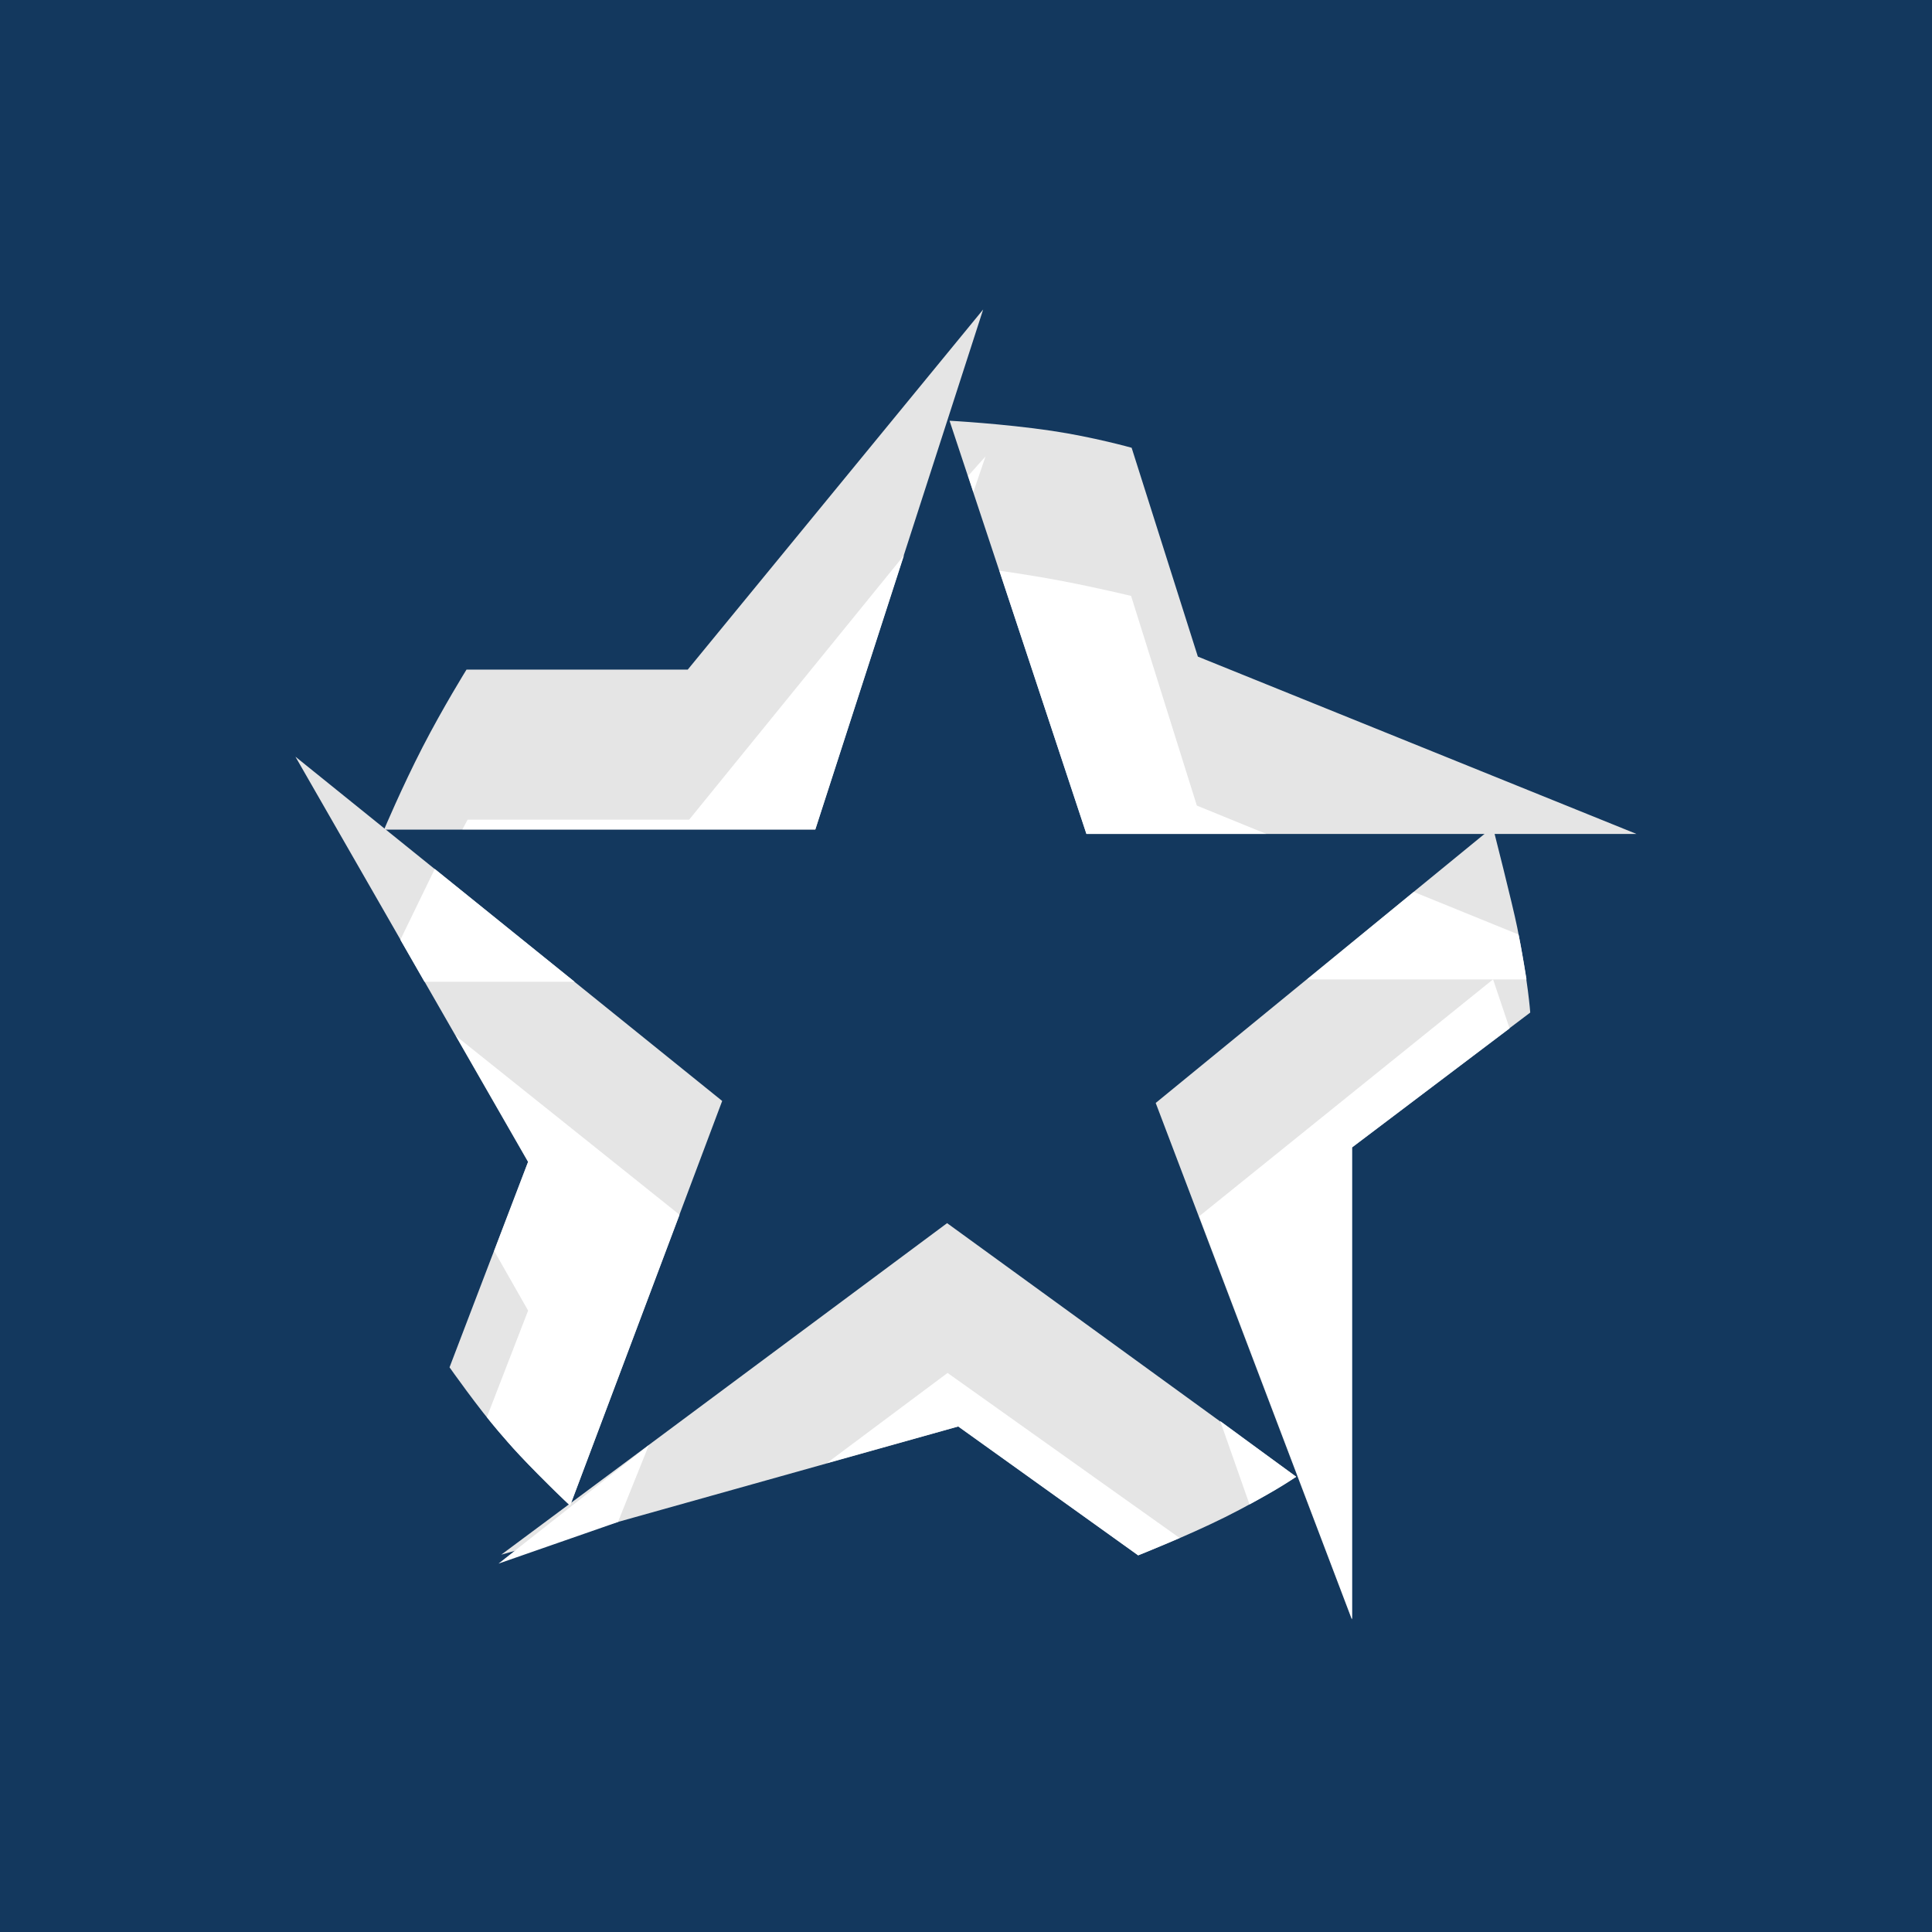 <svg xmlns="http://www.w3.org/2000/svg" width="412" height="412" fill="none"><path fill="#13385E" d="M0 0h412v412H0z"/><path fill="#E5E5E5" fill-rule="evenodd" d="M202.519 89.723s11.387.61 21.732 2.144c8.968 1.337 17.071 3.619 17.071 3.619l14.121 44.534L349 177.846H231.705l-29.206-88.104.02-.02Z" clip-rule="evenodd"/><path fill="#fff" fill-rule="evenodd" d="M213.139 121.707s6.726.924 13.492 2.223c7.237 1.377 14.573 3.147 14.573 3.147l14.023 44.711 14.79 6.039h-38.351l-18.546-56.12h.019Zm-2.989-24.333-2.577 7.554-1.121-3.442 3.678-4.112h.02Z" clip-rule="evenodd"/><path fill="#E5E5E5" fill-rule="evenodd" d="M326.324 215.928s-.433-6.55-2.773-18.136c-.964-4.819-5.193-21.421-5.193-21.421l-71.903 58.835 41.813 110.115V244.687l38.056-28.759Z" clip-rule="evenodd"/><path fill="#fff" fill-rule="evenodd" d="m323.826 199.287-22.342-9.088-22.755 18.668h46.808s-.806-4.918-1.337-7.711c-.197-1.082-.374-1.888-.374-1.888v.019Z" clip-rule="evenodd"/><path fill="#fff" fill-rule="evenodd" d="m318.398 208.847 3.521 10.465-33.572 25.375v100.634l-32.608-85.96 62.659-50.514Z" clip-rule="evenodd"/><path fill="#E5E5E5" fill-rule="evenodd" d="m276.428 314.91-74.46-54.074-95.071 70.696 97.51-27.342 38.311 27.48s10.168-3.974 18.507-8.124c8.516-4.229 15.203-8.636 15.203-8.636Z" clip-rule="evenodd"/><path fill="#fff" fill-rule="evenodd" d="m260.203 303.029 6.254 17.782s2.97-1.593 5.586-3.127a89.577 89.577 0 0 0 4.366-2.754l-16.206-11.901Zm-17.504 28.66s2.439-.983 4.701-1.947c2.163-.905 4.149-1.77 4.149-1.77l-49.482-35.191-25.764 19.238 28.006-7.829 38.39 27.48v.019Zm-104.334-23.506-6.589 16.386-25.469 8.871 32.058-25.257Z" clip-rule="evenodd"/><path fill="#E5E5E5" fill-rule="evenodd" d="m154 234.792-32.431 86.295s-7.513-6.924-15.065-15.599c-4.386-5.035-10.64-13.907-10.64-13.907l16.737-43.806L63 161.363l91 73.41v.019Z" clip-rule="evenodd"/><path fill="#fff" fill-rule="evenodd" d="m92.717 185.301-7.336 15.107 5.133 8.95h32.019l-29.816-24.057Zm4.503 35.604 47.694 38.141-23.325 62.002s-5.665-5.292-10.758-10.682c-3.481-3.698-7.002-8.163-7.002-8.163l8.791-22.719-7.237-12.727 7.257-19.021-15.42-26.851v.02Z" clip-rule="evenodd"/><path fill="#E5E5E5" fill-rule="evenodd" d="m209.658 66-35.814 110.922H81.9s3.776-8.97 8.221-17.605c4.347-8.439 9.362-16.523 9.362-16.523h47.181L209.658 66Z" clip-rule="evenodd"/><path fill="#fff" fill-rule="evenodd" d="m192.764 118.442-45.805 56.355h-47.24l-1.102 2.066h75.266l18.881-58.402v-.019Z" clip-rule="evenodd"/></svg>